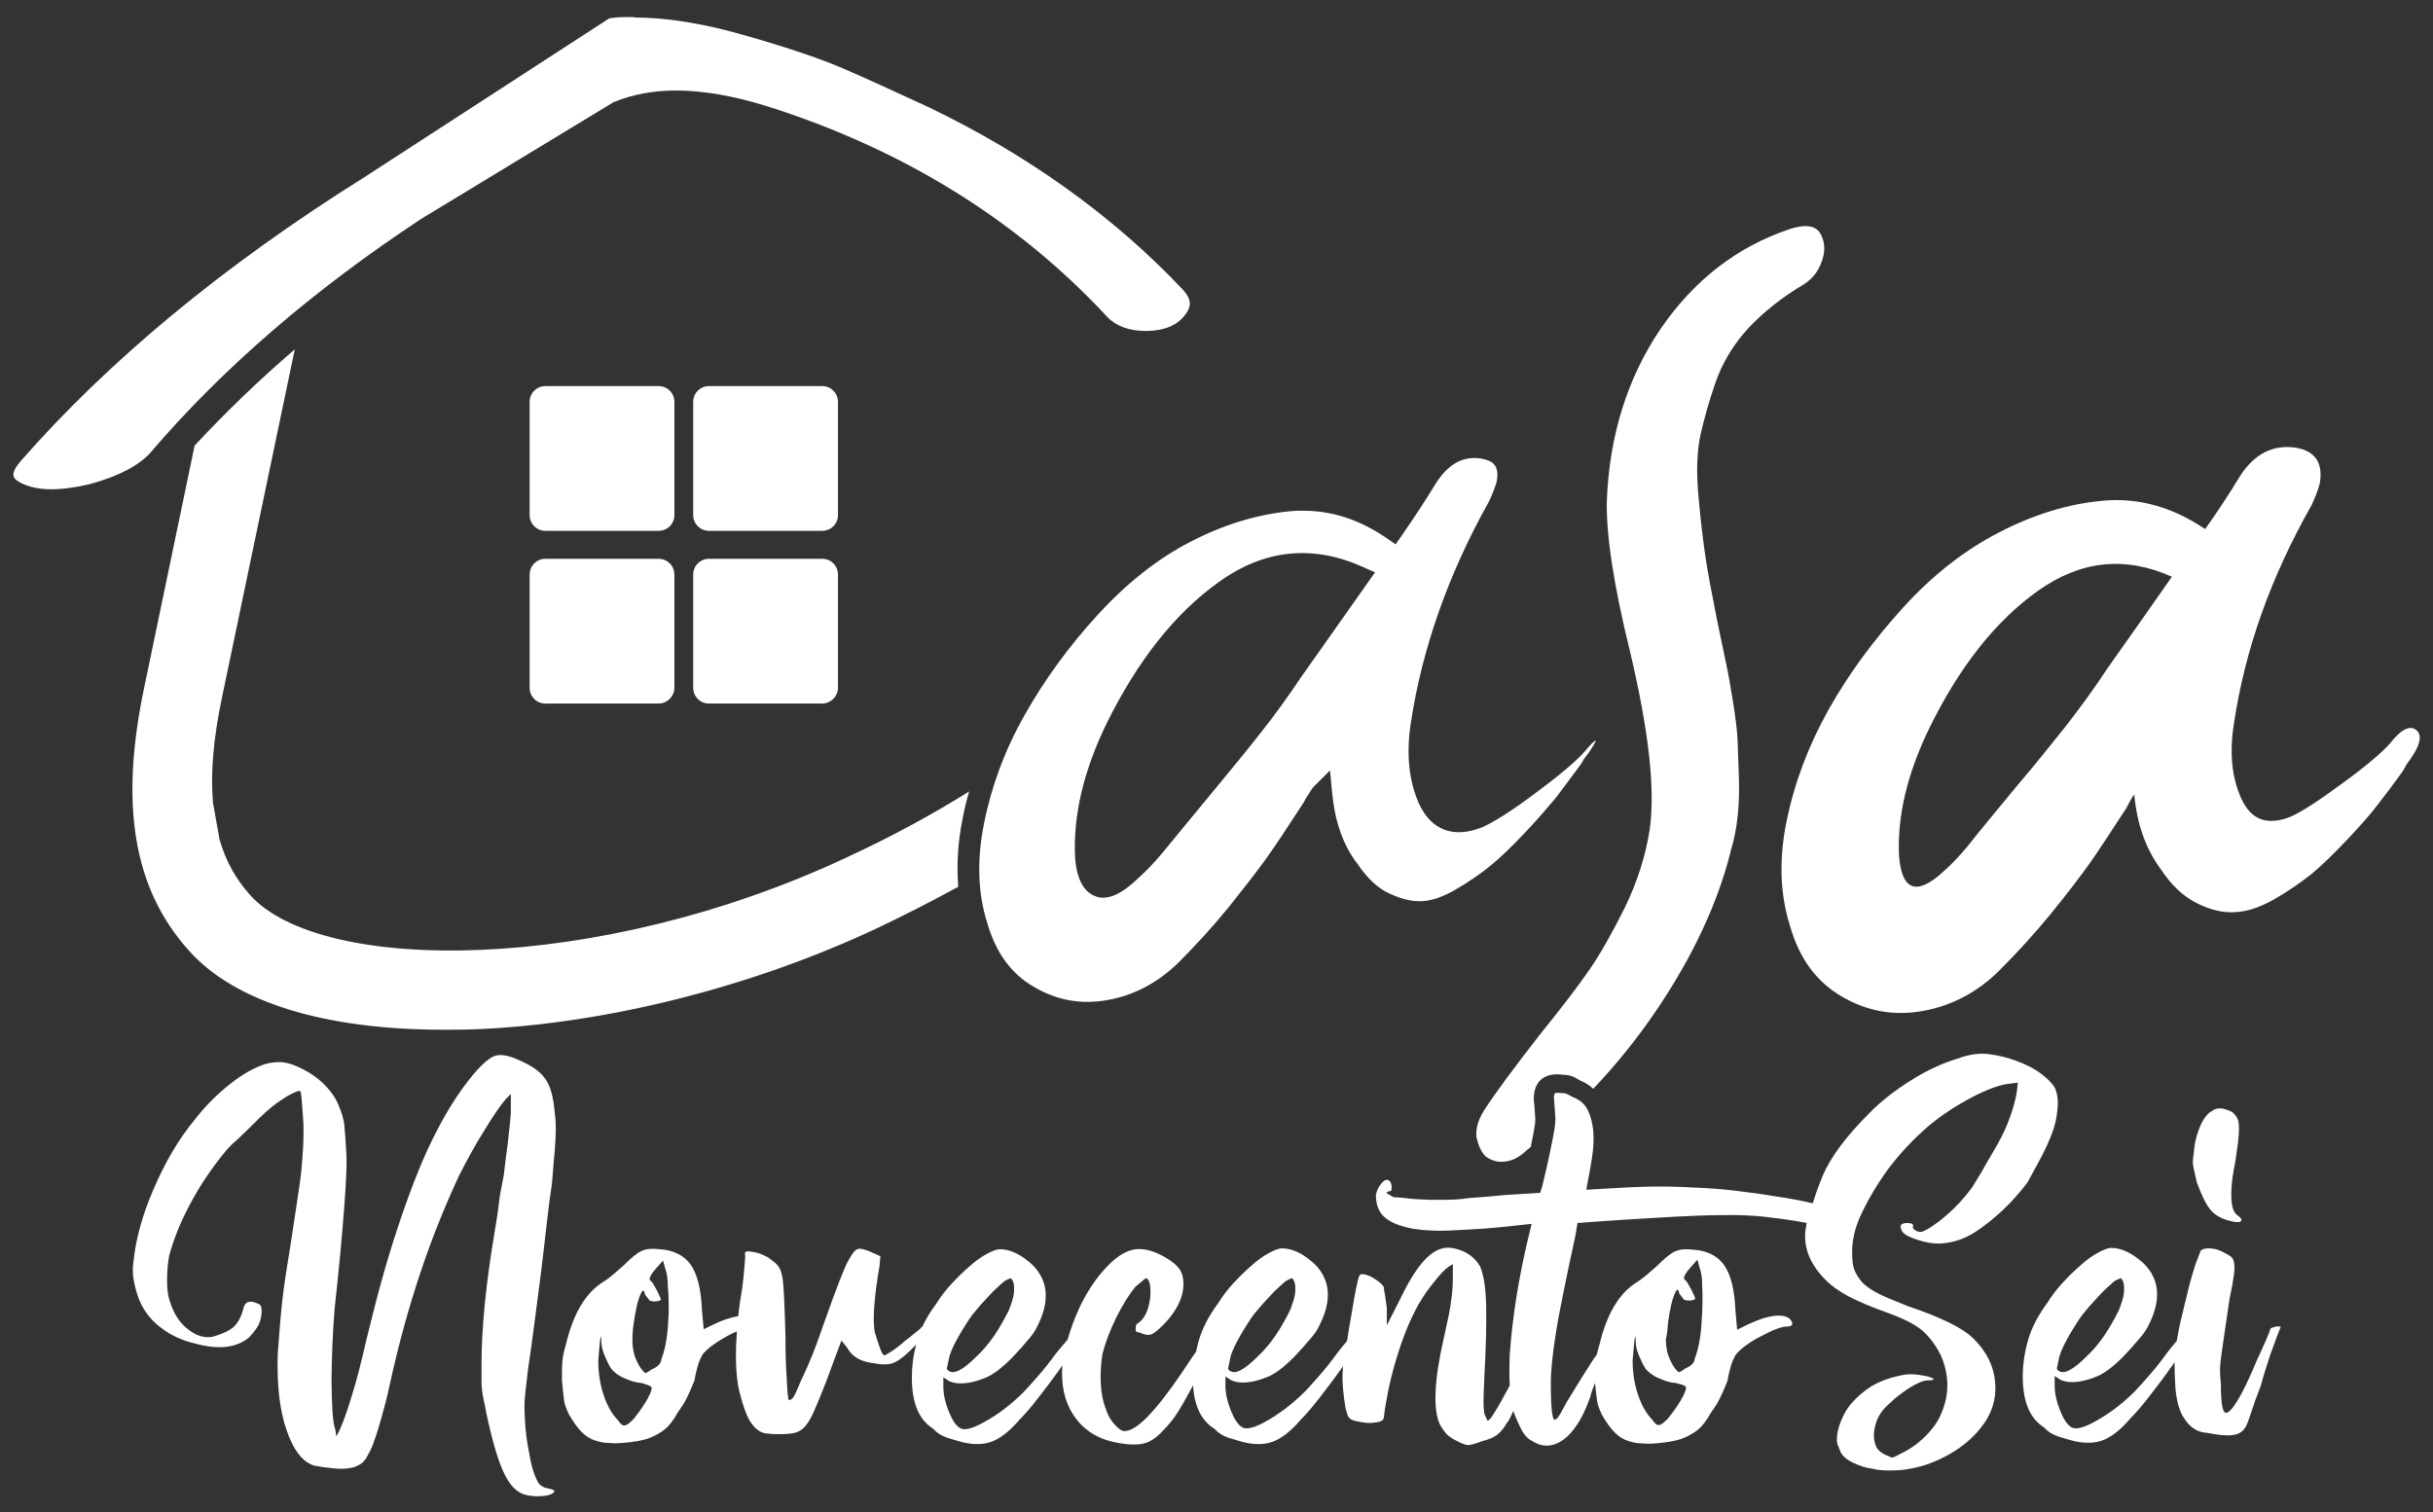 <svg xmlns:inkscape="http://www.inkscape.org/namespaces/inkscape" xmlns:sodipodi="http://sodipodi.sourceforge.net/DTD/sodipodi-0.dtd" xmlns="http://www.w3.org/2000/svg" xmlns:svg="http://www.w3.org/2000/svg" id="Livello_1" x="0px" y="0px" viewBox="0 0 556.3 345.9" style="enable-background:new 0 0 556.3 345.9;" xml:space="preserve" sodipodi:docname="logo-casa-906-white.svg" inkscape:version="1.2 (dc2aeda, 2022-05-15)"><rect x="0" y="0" width="556.3" height="345.9" fill="#333333" stroke="none"/><defs id="defs219"></defs><style type="text/css" id="style182">	.st0{fill:#9C1A15;}	.st1{fill:#020203;}</style><g id="g214">	<g id="g204">		<path class="st0" d="M150.6,160.9h-25.9c-2,0-3.6-1.6-3.6-3.6v-25.9c0-2,1.6-3.6,3.6-3.6h25.9c2,0,3.6,1.6,3.6,3.6v25.9    C154.2,159.2,152.6,160.9,150.6,160.9" id="path184" style="fill:#ffffff;fill-opacity:1"></path>		<path class="st0" d="M150.6,121.4h-25.9c-2,0-3.6-1.6-3.6-3.6V91.9c0-2,1.6-3.6,3.6-3.6h25.9c2,0,3.6,1.6,3.6,3.6v25.9    C154.2,119.8,152.6,121.4,150.6,121.4" id="path186" style="fill:#ffffff;fill-opacity:1"></path>		<path class="st0" d="M188,160.9h-25.9c-2,0-3.6-1.6-3.6-3.6v-25.9c0-2,1.6-3.6,3.6-3.6H188c2,0,3.6,1.6,3.6,3.6v25.9    C191.6,159.2,190,160.9,188,160.9" id="path188" style="fill:#ffffff;fill-opacity:1"></path>		<path class="st0" d="M188,121.4h-25.9c-2,0-3.6-1.6-3.6-3.6V91.9c0-2,1.6-3.6,3.6-3.6H188c2,0,3.6,1.6,3.6,3.6v25.9    C191.6,119.8,190,121.4,188,121.4" id="path190" style="fill:#ffffff;fill-opacity:1"></path>		<path class="st1" d="M552.4,166.9c-1.5-1.1-3.5,0-6,3.2c-1.9,2.1-5.5,5.2-10.9,9.1c-5.4,4-9.3,6.5-11.8,7.6    c-5.3,2.1-9,0.7-11.2-4.1c-2.2-4.8-2.8-10.6-1.7-17.3c2.5-16.8,8.4-33.4,17.7-49.8c0.8-1.7,1.5-3.4,1.9-5c0.8-4.6-0.9-7.4-5.4-8.2    c-5.3-0.8-9.6,1.4-12.9,6.6c-2.3,3.8-4.9,7.8-7.9,12c-7.4-5-15.1-7.2-23.2-6.5c-8.1,0.7-16.1,3.2-24,7.3    c-7.9,4.1-15.2,9.8-21.9,17.2c-6.7,7.4-12.4,15.1-17,23.3c-4.6,8.2-7.8,16.7-9.6,25.5c-1.8,8.8-1.5,16.8,0.8,24    c2.1,7.4,6,12.7,11.8,16.1c5.8,3.4,12,4.5,18.6,3.3c6.6-1.2,12.5-4.3,17.5-9.3c4.2-4.2,8.1-8.5,11.7-12.9c3.6-4.4,6.4-8.1,8.5-11    c2.1-2.9,5-7.4,8.8-13.2c0.2-0.4,0.5-1,0.9-1.7c0.4-0.7,0.7-1.2,0.9-1.4c0.6,6.7,2.6,12.4,6,17c2.5,3.8,5.3,6.4,8.4,7.9    c3,1.5,5.9,2.2,8.7,2c2.7-0.1,5.7-1.1,9-3c3.3-1.9,6-3.8,8.4-5.7c2.3-1.9,5-4.5,8.2-7.9c3.2-3.4,5.5-6,6.9-7.9    c1.5-1.9,3.4-4.4,5.7-7.6c0.4-0.6,0.7-1.2,0.9-1.6C553.3,170.8,554.1,168.2,552.4,166.9z M481.5,153.4c-2.9,4.4-6,8.6-9.1,12.6    c-3.2,4-7,8.8-11.7,14.3c-4.6,5.6-8.2,9.9-10.7,13.1c-1.9,2.3-3.7,4.2-5.4,5.7c-6.3,5.9-9.8,4.7-10.4-3.5c-0.4-9,1.9-18.7,6.9-29    c6.9-14.1,15.2-24.6,24.9-31.5c9.7-6.9,19.9-8,30.6-3.2C487.6,144.8,482.5,151.9,481.5,153.4z" id="path192" style="fill:#ffffff;fill-opacity:1"></path>		<path class="st1" d="M57.1,204.6c-3.2-3.6-5.5-7.7-6.9-12.6l-1.5-8.4c-0.6-6.9,0.1-14.8,2.1-24.3l16.6-79.4    c-8.3,7.1-15.9,14.5-22.9,22L33,157.1c-5.7,27-2.5,46.1,10.1,60.2c10.5,11.9,31.1,18.2,58.3,18.2c2.4,0,4.8,0,7.3-0.1    c29.6-1.2,63.1-9.6,91.8-23.1c5.9-2.8,11.8-5.8,17.5-8.9l1-0.5l0.1-0.2c-0.4-4.9-0.1-10,1-15.5c0.4-2.1,0.9-4.2,1.5-6.2    c-8.8,5.5-18.1,10.5-27.6,14.9C136.5,223,73.2,222.8,57.1,204.6z" id="path194" style="fill:#ffffff;fill-opacity:1"></path>		<path class="st0" d="M502.3,270.4c1,2.7,1.9,4.7,2.9,6c1,1.3,2.3,2.1,3.9,2.6c1.6,0.5,2.6,0.6,3.1,0.4c0.5-0.2,0.4-0.7-0.4-1.3    c-1-0.6-1.5-1.9-1.6-3.9c-0.1-2,0.1-4.2,0.5-6.4c0.4-1.9,0.7-4.1,1-6.4c0.3-2.4,0.3-4.1,0.1-5c-0.2-0.7-0.6-1.3-1.1-1.8    c-0.5-0.5-1.4-0.8-2.7-1.1c-0.6,0-1,0-1.3,0.1c-0.3,0.1-0.9,0.4-1.7,1c-1,1-1.7,2.2-2.3,3.9c-0.6,1.6-1,3.4-1.1,5.3    c-0.2,1.2-0.3,2.2-0.1,3C501.6,267.4,501.9,268.7,502.3,270.4" id="path196" style="fill:#ffffff;fill-opacity:1"></path>		<path class="st0" d="M470.7,311c0.2-1.2,0.8-2.6,1.7-4.3c0.9-1.7,1.9-3.3,3-5c0.4-0.6,1-1.4,1.8-2.3c0.8-1,1.7-1.9,2.5-2.8    c0.8-0.9,1.6-1.7,2.4-2.4c0.8-0.7,1.3-1.2,1.7-1.4l1.1-0.5c0.4,0.4,0.6,0.8,0.7,1.4c0.1,0.6,0.1,1.3,0,2.2    c-0.1,0.9-0.5,2.1-1.1,3.7c-1,2-2.1,4-3.4,5.9c-1.3,1.9-2.7,3.5-4.1,4.8c-3,3-5.1,4.1-6.3,3.2c-0.2-0.1-0.4-0.3-0.4-0.6    C470.4,312.6,470.5,312,470.7,311 M520.9,303.3c-0.2,0-0.5,0.1-0.9,0.2c-0.4,0.1-0.7,0.2-0.9,0.4c0,0.2-0.3,1-0.9,2.4    c-0.6,1.4-1.4,3.1-2.3,5.1c-1.3,3.1-2.5,5.7-3.6,7.7c-1.1,2-2,3.3-2.9,3.9c-1.1,0.7-1.6-1.4-1.6-6.4c-0.1-1.2-0.2-2.3-0.2-3.2    c0-1,0.1-2.1,0.3-3.4c0.2-1.3,0.4-3,0.7-4.9c0.3-2,0.7-4.7,1.2-8.2c0.5-2.2,0.8-4,1-5.5c0.2-1.5,0.1-2.5-0.1-3.1    c-0.1-0.5-0.5-0.9-1.2-1.3c-0.7-0.4-1.4-0.8-2.2-1.1c-0.8-0.3-1.6-0.4-2.4-0.4c-0.8,0-1.3,0.2-1.7,0.5c-0.2,0.5-0.6,1.5-1.2,3.1    c-0.5,1.6-1.1,3.5-1.6,5.6c-0.5,2.2-1.1,4.4-1.6,6.6c-0.5,2-0.8,3.8-1.1,5.4c-0.7,0.8-1.4,1.6-2.2,2.7c-1.3,1.8-2.7,3.6-4.3,5.4    c-1.6,1.8-2.8,3.2-3.8,4.1c-2.6,2.5-5.3,4.5-8.2,6.1c-2.8,1.6-4.7,2-5.6,1.4c-1-0.6-1.8-1.9-2.6-3.9c-0.8-2-1.2-3.9-1.2-5.6v-2.2    l1.4,0.9c1.2,0.5,2.5,0.6,4,0.4c1.5-0.2,3.1-0.7,4.7-1.4c0.8-0.4,1.8-1,2.9-1.9c1.1-0.9,2.2-1.9,3.3-3.1c1.1-1.2,2.2-2.4,3.1-3.5    c1-1.1,1.7-2.2,2.1-3.1c2.9-5.7,2.5-10.4-1.1-14c-2.6-2.4-5.1-3.6-7.5-3.6c-0.7,0-1.7,0.4-3,1.1c-1.3,0.7-2.7,1.7-4,2.9    c-1.4,1.2-2.7,2.5-4.1,4c-1.4,1.5-2.5,3-3.5,4.6c-2,2.7-3.5,5.5-4.3,8.2c-0.8,2.7-1.3,5.6-1.3,8.6c0,5.7,1.6,9.6,4.8,11.6    c0.7,0.7,1.4,1.3,2.1,1.6c0.7,0.4,2,0.8,3.8,1.3c2.7,0.8,5.2,0.9,7.3,0.2c2.1-0.7,4.3-2.4,6.7-5.2c1.1-1.1,2.5-2.7,4.2-4.9    c1.7-2.2,3.4-4.4,5-6.7c0.3-0.4,0.6-0.8,0.8-1.2c0,2,0.1,4,0.2,5.9c0.3,3.3,1,5.6,2.1,7.1c1.3,2,3,3.1,5.2,3.2    c2.5,0.5,4.4,0.7,5.7,0.5c1.3-0.1,2.3-0.7,2.9-1.6c0.2-0.2,0.7-1.3,1.3-3.2c0.6-1.9,1.4-4.1,2.3-6.4c0.7-2.6,1.5-5,2.2-7.2    c0.8-2.1,1.3-3.5,1.5-4.1l0.9-2.3H520.9z" id="path198" style="fill:#ffffff;fill-opacity:1"></path>		<path class="st0" d="M373.7,306.6c0.2-1.3,0.3-1.2,0.3,0.1c0,1,0.2,2,0.7,3.2c0.5,1.2,1,2.3,1.6,3.2c0.7,0.8,1.7,1.6,3,2.1    c1.3,0.6,2.5,1,3.9,1.1c1.7,0.4,2.4,0.7,2.3,1.1c0,0.6-0.5,1.7-1.4,3.2c-1,1.6-1.9,2.8-2.7,3.8c-1,1-1.6,1.5-2.1,1.5    c-0.4,0.1-0.9-0.3-1.5-1.2c-1.4-1.4-2.5-3.4-3.3-5.8c-0.8-2.4-1.2-5-1.2-7.8C373.4,309.4,373.6,307.9,373.7,306.6 M381.4,302.4    c0.2-1.3,0.4-2.6,0.7-3.9c0.3-1.3,0.6-2.2,1-3c0.4-0.8,0.7-0.7,0.9,0.4l1.1,1.4c0.5,0.1,1,0.2,1.6,0.1c0.6-0.1,0.9-0.2,0.9-0.4    c0-0.2-0.3-0.9-0.9-2.1c-0.6-1.1-1-1.8-1.3-2.1c-0.7-0.2-0.4-1.2,1.1-2.9l1.6-1.8l0.5,1.8c0.4,1,0.6,2.4,0.6,4.2    c0.1,1.9,0.1,3.8,0,5.9c-0.1,2.1-0.2,4.1-0.5,6c-0.3,1.9-0.7,3.5-1.2,4.7c0,0.7-0.5,1.4-1.6,2c-0.5,0.2-0.9,0.5-1.2,0.7    c-0.3,0.2-0.6,0.4-0.8,0.4c-0.2,0-0.7-0.5-1.3-1.4c-0.6-1-1-1.9-1.3-2.9c-0.2-0.8-0.4-1.9-0.4-3.2    C381.2,305.1,381.3,303.8,381.4,302.4 M152.9,300.2c-0.1,2.1-0.2,4.1-0.5,6c-0.3,1.9-0.7,3.5-1.2,4.7c0,0.7-0.5,1.4-1.6,2    c-0.5,0.2-0.9,0.5-1.2,0.7c-0.3,0.2-0.6,0.4-0.8,0.4c-0.2,0-0.7-0.5-1.3-1.4c-0.6-1-1-1.9-1.3-2.9c-0.2-0.8-0.4-1.9-0.4-3.2    c0-1.3,0.1-2.6,0.3-3.9c0.2-1.3,0.4-2.6,0.7-3.9c0.3-1.3,0.6-2.2,1-3c0.4-0.8,0.7-0.7,0.9,0.4l1.1,1.4c0.5,0.1,1,0.2,1.6,0.1    c0.6-0.1,0.9-0.2,0.9-0.4c0-0.2-0.3-0.9-0.9-2.1c-0.6-1.1-1-1.8-1.3-2.1c-0.7-0.2-0.4-1.2,1.1-2.9l1.6-1.8l0.5,1.8    c0.4,1,0.6,2.4,0.6,4.2C152.9,296.1,152.9,298.1,152.9,300.2 M149,317.5c0,0.6-0.5,1.7-1.4,3.2c-1,1.6-1.9,2.8-2.7,3.8    c-1,1-1.6,1.5-2.1,1.5c-0.4,0.1-0.9-0.3-1.5-1.2c-1.4-1.4-2.5-3.4-3.3-5.8c-0.8-2.4-1.2-5-1.2-7.8c0.1-1.8,0.3-3.3,0.4-4.6    c0.2-1.3,0.3-1.2,0.3,0.1c0,1,0.2,2,0.7,3.2c0.5,1.2,1,2.3,1.6,3.2c0.7,0.8,1.7,1.6,3,2.1c1.3,0.6,2.5,1,3.9,1.1    C148.4,316.8,149.1,317.1,149,317.5 M216.9,311c0.2-1.2,0.8-2.6,1.7-4.3c0.9-1.7,1.9-3.3,3-5c0.4-0.6,1-1.4,1.8-2.3    c0.8-1,1.7-1.9,2.5-2.8c0.8-0.9,1.6-1.7,2.4-2.4c0.8-0.7,1.3-1.2,1.7-1.4l1.1-0.5c0.4,0.4,0.6,0.8,0.7,1.4c0.1,0.6,0.1,1.3,0,2.2    c-0.1,0.9-0.5,2.1-1.1,3.7c-1,2-2.1,4-3.4,5.9c-1.3,1.9-2.7,3.5-4.1,4.8c-3,3-5.1,4.1-6.3,3.2c-0.2-0.1-0.4-0.3-0.4-0.6    C216.6,312.6,216.7,312,216.9,311 M281.2,311c0.2-1.2,0.8-2.6,1.7-4.3c0.9-1.7,1.9-3.3,3-5c0.4-0.6,1-1.4,1.8-2.3    c0.8-1,1.7-1.9,2.5-2.8c0.8-0.9,1.6-1.7,2.4-2.4c0.8-0.7,1.3-1.2,1.7-1.4l1.1-0.5c0.4,0.4,0.6,0.8,0.7,1.4c0.1,0.6,0.1,1.3,0,2.2    c-0.1,0.9-0.5,2.1-1.1,3.7c-1,2-2.1,4-3.4,5.9c-1.3,1.9-2.7,3.5-4.1,4.8c-3,3-5.1,4.1-6.3,3.2c-0.2-0.1-0.4-0.3-0.4-0.6    C280.9,312.6,281,312,281.2,311 M467.2,263.7c1.2-2.4,2-4.4,2.5-6c0.5-1.7,0.7-3.3,0.8-4.9c0.1-1.6-0.2-2.9-0.6-3.9    c-0.6-1.1-1.7-2.2-3.3-3.4c-1.6-1.2-3.5-2.1-5.6-2.9c-1.9-0.7-3.9-1.2-6.1-1.5c-2.2-0.3-4.6,0-7.3,1c-3.3,1-6.9,2.6-10.7,5    c-3.8,2.4-7,4.9-9.5,7.5c-5.3,5.3-8.8,10-10.6,14.2c-0.9,2.2-1.7,4.3-2.3,6.4c-0.3-0.1-0.6-0.1-0.9-0.2c-2.2-0.5-4.8-1-7.7-1.4    c-2.9-0.5-6-0.9-9.3-1.3c-3.3-0.4-6.4-0.6-9.2-0.7c-3.5-0.2-7.1-0.3-11-0.2c-3.9,0.1-8.5,0.4-13.7,0.7c0.8-4.1,1.3-7,1.5-8.8    c0.2-1.8,0.2-3.3,0.1-4.7c-0.2-2-0.7-3.6-1.3-4.8c-0.6-1.2-1.6-2.1-2.9-2.7c-0.6-0.2-1.1-0.5-1.4-0.7c-0.4-0.2-0.8-0.4-1.4-0.4    c-1-0.1-1.5-0.1-1.7,0c-0.2,0.1-0.3,0.5-0.3,1.1c0.1,1.4,0.2,2.7,0.3,3.9c0.1,1.1,0,2.4-0.3,3.9c-0.2,1.4-0.6,3.1-1,5.1    c-0.4,2-1,4.5-1.7,7.4c-0.2,0.7-0.4,1.2-0.4,1.4l-8.1,0.5c-2.1,0.2-4,0.4-5.6,0.5c-1.5,0.1-2.9,0.2-4.1,0.4    c-1.2,0.1-2.4,0.2-3.6,0.2h-3.9c-2.5-0.1-4.4-0.2-5.6-0.4c-1.2-0.1-2.1-0.2-2.7-0.2c-0.8-0.5-1.3-0.8-1.5-0.9    c-0.2-0.1,0-0.3,0.6-0.5c0.4,0.1,0.5-0.2,0.5-0.9c0-0.7-0.2-1.2-0.5-1.4c-0.5-0.5-1.1-0.3-1.8,0.5c-0.7,0.8-1.1,1.7-1.3,2.7    c0,2.1,0.6,3.8,1.9,5c1.3,1.2,3.4,2.1,6.5,2.7c1.4,0.2,2.8,0.4,4.1,0.4c1.3,0.1,2.9,0.1,4.8,0c1.9-0.1,4.3-0.2,7.2-0.4    c2.9-0.2,6.6-0.6,11.1-1.1c-1.7,6.8-2.8,12.4-3.5,16.9c-0.7,4.5-1.2,8.8-1.5,13c-0.1,2.8-0.1,5.1,0,7c-0.1,0.3-0.2,0.5-0.4,0.8    c-0.6,1.1-1.2,2.2-1.8,3.3c-0.6,1.1-1.2,2-1.7,2.8c-0.5,0.8-0.9,1.2-1.2,1.2l-0.7-1.6c-0.1-0.6-0.2-1.5-0.2-2.7    c0-1.2,0.1-3.1,0.2-5.7c0.4-7,0.5-12.6,0.4-16.6c-0.1-4-0.6-6.9-1.4-8.7c-1.2-2.1-3.2-3.5-5.9-4.1c-2.2-0.5-4.2,0.2-6.2,2.1    c-2,1.9-4,5-6.2,9.6l-3,5.9v-3.9c-0.1-1-0.3-1.9-0.4-2.9c-0.2-1-0.3-1.6-0.3-2c-0.4-0.6-1.1-1.2-2.2-1.9c-1.1-0.7-2.1-1-2.8-1    c-0.4,0-0.7,0.4-0.9,1.3c-0.2,0.8-0.7,3.1-1.3,6.8c-0.5,2.8-0.9,5.2-1.2,7.2c-0.7,0.8-1.4,1.7-2.2,2.7c-1.3,1.8-2.7,3.6-4.3,5.4    c-1.6,1.8-2.8,3.2-3.8,4.1c-2.6,2.5-5.3,4.5-8.1,6.1c-2.8,1.6-4.7,2-5.6,1.4c-1-0.6-1.8-1.9-2.6-3.9c-0.8-2-1.2-3.9-1.2-5.6v-2.1    l1.4,0.9c1.2,0.5,2.5,0.6,4,0.4c1.5-0.2,3.1-0.7,4.7-1.4c0.8-0.4,1.8-1,2.9-1.9c1.1-0.9,2.2-1.9,3.3-3.1c1.1-1.2,2.2-2.4,3.1-3.5    c1-1.1,1.7-2.2,2.1-3.1c2.9-5.7,2.5-10.4-1.1-14c-2.6-2.4-5.1-3.6-7.5-3.6c-0.7,0-1.7,0.4-3,1.1c-1.3,0.7-2.7,1.7-4,2.9    c-1.4,1.2-2.7,2.5-4.1,4c-1.4,1.5-2.5,3-3.5,4.6c-2,2.7-3.5,5.5-4.3,8.2c-0.3,0.9-0.5,1.9-0.7,2.8c-0.9,1.3-2,2.9-3.3,4.9    c-6,8.8-10.3,13.3-13.1,13.3c-0.6,0-1.4-0.5-2.3-1.6c-1-1.1-1.6-2.3-2-3.6c-0.6-1.5-1-3.5-1.1-5.7c-0.1-2.3,0-4.5,0.4-6.8    c0.6-2.4,1.6-5.1,3.1-8.2c1.5-3,3-5.4,4.4-7.1c1.5-1.3,2.4-2,2.5-2c0.8,0.4,1.1,1.9,0.9,4.5c-0.4,3.1-1.4,5.1-3.2,6.1    c-0.1,0.8-0.2,1.3-0.1,1.5c0.1,0.2,0.4,0.3,1,0.4c1.1,0.5,1.9,0.6,2.5,0.4c0.6-0.2,1.6-1,2.9-2.3c3-3.1,4.5-6.2,4.5-9.3    c0-1.3-0.3-2.4-0.8-3.2c-0.5-0.8-1.5-1.7-2.8-2.5c-2.7-1.7-5.1-2.4-7.2-2.2c-2,0.2-4.2,1.4-6.4,3.7c-2.6,2.6-4.8,5.9-6.6,9.7    c-1.1,2.4-2,4.9-2.7,7.3c-0.8,0.9-1.7,2-2.7,3.2c-1.3,1.8-2.7,3.6-4.3,5.4c-1.6,1.8-2.8,3.2-3.8,4.1c-2.6,2.5-5.3,4.5-8.2,6.1    c-2.8,1.6-4.7,2-5.6,1.4c-1-0.6-1.8-1.9-2.6-3.9c-0.8-2-1.2-3.9-1.2-5.6v-2.1l1.4,0.9c1.2,0.5,2.5,0.6,4,0.4    c1.5-0.2,3.1-0.7,4.7-1.4c0.8-0.4,1.8-1,2.9-1.9c1.1-0.9,2.2-1.9,3.3-3.1c1.1-1.2,2.2-2.4,3.1-3.5c1-1.1,1.7-2.2,2.1-3.1    c2.9-5.7,2.5-10.4-1.1-14c-2.6-2.4-5.1-3.6-7.5-3.6c-0.7,0-1.7,0.4-3,1.1c-1.3,0.7-2.7,1.7-4,2.9c-1.4,1.2-2.7,2.5-4.1,4    c-1.4,1.5-2.5,3-3.5,4.6c-1.3,1.7-2.3,3.4-3.1,5.1c-0.2,0.1-0.4,0.3-0.5,0.5c-0.5,0.4-1,0.8-1.6,1.3c-0.6,0.5-1.2,1-1.8,1.4    c-1.2,1.1-2.3,1.9-3.2,2.5c-1,0.6-1.5,0.9-1.6,0.9c-0.2,0-0.6-0.6-1-1.7c-0.4-1.1-0.8-2.4-1.2-3.7c-0.2-1.2-0.3-3.1-0.1-5.8    c0.2-2.7,0.6-5.8,1.2-9.2l0.2-2.3l-2-0.9c-1.1-0.5-1.9-0.7-2.5-0.8c-0.6-0.1-1.2,0.2-1.7,0.9c-0.5,0.7-1.2,1.8-1.9,3.4    c-0.7,1.6-1.6,3.9-2.7,6.9c-1.6,4.4-2.9,8.1-3.9,10.9c-1.1,2.9-2.3,5.7-3.6,8.4c-0.8,2-1.4,3.3-1.8,3.7c-0.4,0.4-0.7,0.5-0.9,0.3    c-0.1-0.4-0.3-1.9-0.4-4.7c-0.2-2.7-0.3-6-0.3-9.9c-0.1-3.6-0.2-6.4-0.3-8.5c-0.1-2.1-0.2-3.7-0.4-4.9c-0.2-1.2-0.6-2.1-1-2.6    c-0.4-0.5-1-1-1.7-1.5c-0.4-0.4-1.1-0.7-2.2-1.2c-1.1-0.4-2.2-0.6-3.1-0.6c-0.5,0-0.7,0.4-0.5,1.1c0,0.4-0.1,1.3-0.2,2.7    c-0.1,1.4-0.3,3-0.5,4.7c-0.4,2.2-0.7,4.3-0.9,6.3c-1.6,0.3-3.3,0.8-5.2,1.7l-2.7,1.3l-0.4-4.5c-0.2-4.8-1.1-8.2-2.6-10.3    c-1.5-2.1-3.9-3.3-7.1-3.5c-1.7-0.2-3-0.1-4.1,0.4c-1.1,0.5-2.4,1.6-4.1,3.3c-0.7,0.6-1.5,1.3-2.3,2c-0.8,0.7-1.6,1.3-2.1,1.6    c-4.2,2.5-7.1,7.3-8.8,14.5c-0.5,1.6-0.7,2.8-0.8,3.8c-0.1,1-0.1,2.4-0.1,4.5c0.2,2.3,0.4,3.8,0.5,4.6c0.1,0.8,0.5,1.8,1.1,3.1    c1,1.7,1.9,3,2.9,4c1,1,2.1,1.7,3.6,2.1c0.7,0.2,1.6,0.4,2.6,0.4c1,0.1,2.1,0.1,3.2,0c1.1-0.1,2.2-0.2,3.3-0.4    c1.1-0.2,1.9-0.4,2.5-0.6c1.6-0.6,2.8-1.3,3.8-2.1c1-0.8,2-2.1,3-3.9c0.7-1,1.4-2,2-3.2c0.6-1.2,1.2-2.6,1.8-4.1    c0.2-1.3,0.5-2.5,0.8-3.5c0.3-1,0.6-1.6,0.8-1.9c0.1-0.5,0.7-1.1,1.7-2c1-0.8,2.2-1.6,3.4-2.3c1-0.6,2-1.1,3-1.5    c-0.1,1.1-0.1,2.3-0.2,3.4c-0.1,4.1,0.1,7.5,0.7,10.1c0.6,2.4,1.2,4.3,1.8,5.7c0.6,1.4,1.4,2.5,2.3,3.2c0.6,0.5,1.2,0.8,1.9,0.9    c0.7,0.1,1.6,0.2,3,0.2c1.6,0,2.8-0.1,3.7-0.3c0.9-0.2,1.7-0.7,2.4-1.5c0.7-0.8,1.4-2,2.1-3.6c0.7-1.6,1.6-3.8,2.7-6.6l3-8.1    l0.5-1.3l1.3,1.6c1.1,2.1,3.2,3.3,6.3,3.6c2,0.4,3.6,0.3,4.7-0.3c1.1-0.5,2.7-1.8,4.8-4c-0.7,2.5-1,5-1,7.6    c0,5.7,1.6,9.6,4.8,11.6c0.7,0.7,1.4,1.3,2.1,1.6c0.7,0.4,2,0.8,3.8,1.3c2.7,0.8,5.2,0.9,7.3,0.2c2.1-0.7,4.3-2.4,6.7-5.2    c1.1-1.1,2.5-2.7,4.2-4.9c1.7-2.2,3.4-4.4,5-6.7c0.2-0.2,0.3-0.5,0.5-0.7c-0.3,4.4,0.5,8.1,2.4,11.1c2.1,3.3,5.2,5.5,9.4,6.4    c2.7,0.6,4.9,0.7,6.5,0.4c1.6-0.3,3.2-1.3,4.7-3c1.2-1.2,2.2-2.4,3-3.6c0.8-1.2,2.1-3.4,3.8-6.6c0,0,0-0.1,0.1-0.1    c0.3,4.7,1.9,8,4.8,9.8c0.7,0.7,1.4,1.3,2.1,1.6c0.7,0.4,2,0.8,3.8,1.3c2.7,0.8,5.2,0.9,7.3,0.2c2.1-0.7,4.3-2.4,6.7-5.2    c1.1-1.1,2.5-2.7,4.2-4.9c1.7-2.2,3.4-4.4,5-6.7c0.2-0.2,0.3-0.4,0.4-0.6c0,0.5-0.1,1-0.1,1.4c-0.1,1.5,0,2.8,0.1,4    c0.1,1.2,0.3,2.5,0.5,3.9c0.1,0.5,0.2,1,0.4,1.5c0.1,0.5,0.3,0.9,0.5,1c0.2,0.4,0.7,0.6,1.5,0.8c0.8,0.2,1.6,0.3,2.4,0.4    c0.8,0.1,1.6,0,2.3-0.1c0.7-0.1,1.2-0.3,1.4-0.5c0.2-0.1,0.4-0.6,0.4-1.3c0.1-0.8,0.2-1.6,0.4-2.6c0.6-3.8,1.6-7.8,2.9-11.8    c1.3-4.1,2.8-7.6,4.5-10.7c1-1.7,2.1-3.4,3.6-5.2c1.4-1.8,2.5-2.9,3.2-3.4l1.1-0.7v2.9c0,1.8-0.1,3.6-0.4,5.5    c-0.2,1.9-0.8,4.6-1.6,8.2c-2.3,10-2.6,16.8-0.9,20.2c0.6,1,1.1,1.7,1.6,2.2s1.3,1,2.3,1.5c1.2,0.6,2,0.9,2.5,0.9    c0.5,0,1.6-0.3,3.2-0.9c1.6-0.4,2.7-0.9,3.5-1.5c0.8-0.7,1.5-1.5,2.1-2.6c0.4-0.4,0.7-1,1.2-2.1c0.1-0.2,0.2-0.5,0.3-0.7    c0.5,1.3,1,2.5,1.6,3.7c0.6,1.3,1.3,2.2,2.1,2.8c0.8,0.5,1.6,0.9,2.4,1.2c2.1,0.6,4.2,0,6.3-1.9c2-1.9,3.8-4.9,5.2-9    c0.3-1.2,0.7-2.2,1.1-3.2c0.2,2.1,0.4,3.5,0.5,4.2c0.1,0.8,0.5,1.8,1.1,3.1c1,1.7,1.9,3,2.9,4c1,1,2.1,1.7,3.6,2.1    c0.7,0.2,1.6,0.4,2.6,0.4c1,0.1,2.1,0.1,3.2,0c1.1-0.1,2.2-0.2,3.3-0.4c1.1-0.2,1.9-0.4,2.5-0.6c1.6-0.6,2.8-1.3,3.8-2.1    c1-0.8,2-2.1,3-3.9c0.7-1,1.4-2,2-3.2c0.6-1.2,1.2-2.6,1.8-4.1c0.2-1.3,0.5-2.5,0.8-3.5c0.3-1,0.6-1.6,0.8-1.9    c0.1-0.5,0.7-1.1,1.7-2c1-0.8,2.1-1.6,3.4-2.3c1.3-0.7,2.5-1.3,3.8-1.9c1.3-0.5,2.2-0.8,2.8-0.8c1.4,0,1.8-0.4,1.3-1.3    c-0.6-1-1.8-1.3-3.6-1.2c-1.8,0.2-3.8,0.8-6.1,1.9l-2.7,1.3l-0.4-4.5c-0.2-4.8-1.1-8.2-2.6-10.3c-1.5-2.1-3.9-3.3-7.1-3.5    c-1.7-0.2-3-0.1-4.1,0.4c-1.1,0.5-2.4,1.6-4.1,3.3c-0.7,0.6-1.5,1.3-2.3,2c-0.8,0.7-1.6,1.3-2.1,1.6c-4.2,2.5-7.1,7.3-8.8,14.5    c-0.3,0.8-0.4,1.6-0.6,2.2c-0.6,0.8-1.2,1.7-1.8,2.7c-0.9,1.4-1.8,2.8-2.7,4.3c-0.9,1.5-1.7,2.8-2.4,3.9c-0.5,1-1,1.8-1.4,2.6    c-0.5,0.8-0.8,1.2-1.1,1.3c-0.7,0.7-1.1-2-1.1-8.1c0-1.7,0.1-3.4,0.3-5.3c0.2-1.8,0.5-4.1,0.9-6.6c0.4-2.6,1-5.6,1.7-9.1    c0.7-3.5,1.6-7.8,2.7-12.8l0.5-3c7.9-0.6,14.5-1,19.8-1.3c5.3-0.3,9.8-0.5,13.5-0.5c3.7-0.1,6.9,0.1,9.7,0.4    c2.7,0.3,5.6,0.7,8.4,1.2c0.4,0.1,0.7,0.1,1,0.2c-0.1,0.6-0.2,1.2-0.3,1.8c-0.2,2,0.1,4,0.9,5.9c0.8,1.9,2.1,3.7,3.8,5.4    c1.3,1.3,3,2.5,5.2,3.7c2.2,1.1,5.1,2.4,8.8,3.7c3.6,1.3,6.2,2.6,7.8,3.9c1.6,1.3,3.1,3.2,4.4,5.7c2,4.5,2.1,9,0.2,13.4    c-0.7,1.8-1.9,3.5-3.6,5.2c-1.7,1.7-3.5,3-5.4,3.9c-1.1,0.6-1.7,0.9-2,1c-0.2,0.1-0.6,0-1.1-0.3c-1.7-0.6-2.7-1.5-3-2.7    c-0.5-1.4-0.4-3,0.1-4.7c0.5-1.7,1.5-3.2,3-4.5c1.3-1.3,2.9-2.5,4.7-3.7c1.8-1.1,3.2-1.7,4.1-1.7c0.8,0,1.3-0.1,1.4-0.2    c0.1-0.1-0.1-0.3-0.7-0.5c-0.5-0.2-1.4-0.4-2.9-0.6c-1.4-0.2-2.6-0.1-3.6,0.1c-3,0.6-5.3,1.5-7.1,2.6c-1.7,1.1-3.3,2.5-4.6,4    c-1,1.2-1.7,2.5-2.3,4c-0.6,1.5-0.9,2.9-0.9,4.2c0,0.5,0.1,1,0.4,1.6c0.2,0.6,0.4,1,0.5,1.3c0.6,1,1.6,1.8,3,2.4    c1.4,0.7,2.8,1.1,4.2,1.3c0.8,0.2,2.1,0.4,3.9,0.4c1.7,0,3.3-0.1,4.7-0.4c3-0.5,6-1.6,9-3.3c3-1.7,5.3-3.7,7-5.8    c2.6-3.1,3.8-6.6,3.5-10.5c-0.3-3.9-2-7.3-5.1-10.3c-2.5-2.4-7.5-4.8-14.9-7.3c-3-1.2-5.2-2.1-6.6-2.8c-1.4-0.7-2.6-1.5-3.6-2.4    c-1-1.1-1.6-2.1-2-3.1c-0.4-1-0.5-2.4-0.5-4c0-1.3,0.1-2.6,0.4-3.8c0.2-1.2,0.7-2.6,1.3-4.1c1.7-3.8,3.9-7.5,6.5-11.1    c2.7-3.6,5.8-6.9,9.4-10c2.9-2.4,6.1-4.5,9.7-6.4c3.6-1.9,6.6-3,9-3.2l1.6-0.2l-0.2,1.6c-0.1,1.1-0.4,2.3-0.8,3.8    c-0.4,1.4-0.9,2.7-1.3,3.8c-0.4,1-0.9,2.1-1.5,3.3c-0.7,1.3-1.4,2.6-2.2,3.9c-0.8,1.4-1.6,2.7-2.3,4c-0.8,1.3-1.5,2.5-2.2,3.6    c-1.7,2.3-3.6,4.4-5.8,6.3c-2.2,1.9-4.1,3.2-5.6,3.8c-0.5,0.1-1,0-1.5-0.3c-0.5-0.3-0.7-0.6-0.6-0.8c0.2-0.6-0.2-0.9-1.3-0.9    c-1.6,0-1.9,0.7-1.1,2c0.4,0.6,1.5,1.2,3.3,1.8c1.8,0.6,3.5,0.9,4.9,0.9c0.8,0,1.9-0.1,3.2-0.4c1.3-0.3,2.4-0.7,3.4-1.2    c2-1,4.4-2.7,7.1-5.1c2.7-2.4,4.9-4.9,6.7-7.3C464.8,268.1,466,266.1,467.2,263.7" id="path200" style="fill:#ffffff;fill-opacity:1"></path>		<path class="st0" d="M126.6,252.3c-0.4-2.5-1-4.4-2.1-5.8c-1-1.4-2.8-2.7-5.5-3.9c-2.5-1.2-4.5-1.6-5.9-1.1    c-1.4,0.5-3.4,2.3-5.9,5.5c-2.5,3.2-4.8,6.8-7,11c-1.7,3.2-3.2,6.5-4.5,9.7c-1.3,3.2-2.6,6.7-3.9,10.5c-1.3,3.8-2.6,7.9-3.9,12.4    c-1.3,4.5-2.6,9.6-4,15.3c-1.3,5.7-2.5,10.4-3.7,14.1c-1.1,3.6-2.1,6.2-2.8,7.6l-0.5,0.9l-0.2-1.4c-0.4-1.2-0.6-2.8-0.7-4.7    c-0.1-2-0.2-4.2-0.2-6.7c0-2.5,0.1-5.2,0.2-8c0.1-2.8,0.3-5.6,0.5-8.3c1-9,1.7-16.7,2.2-23.2c0.5-6.5,0.7-11.1,0.4-13.7    c-0.1-2.4-0.3-4.2-0.4-5.5c-0.2-1.3-0.6-2.6-1.2-4c-0.7-1.9-2-3.7-3.9-5.5c-1.9-1.7-4.1-3-6.4-3.9c-1.3-0.5-2.4-0.7-3.3-0.7    c-0.9,0-1.9,0.1-3.1,0.4c-2.6,0.8-5.4,2.4-8.3,4.7c-2.9,2.3-5.6,5-8,8.1c-3.7,4.5-6.8,9.8-9.4,15.9c-2.6,6-4.1,11.6-4.6,16.7    c-0.2,1.3-0.2,2.9,0.2,4.7c0.4,1.9,0.9,3.5,1.6,4.9c1,2,2.5,3.9,4.7,5.5c2.1,1.6,4.7,2.8,7.7,3.5c5.3,1.4,9.3,1,12.2-1.4    c0.8-0.8,1.5-1.7,2-2.5c0.5-0.8,0.8-1.9,0.9-3c0.1-1.2-0.1-1.9-0.5-2.1c-0.2-0.1-0.5-0.2-0.9-0.4c-0.4-0.1-0.7-0.2-1.1-0.2    c-0.8,0-1.4,0.5-1.6,1.4c-0.5,2-1.3,3.5-2.3,4.4c-1.1,0.9-2.6,1.6-4.7,2.2c-1.9,0.4-3.8-0.2-5.6-1.6c-1.9-1.4-3.3-3.5-4.2-6.3    c-0.5-1.3-0.7-3-0.7-5.1c0-2.1,0.2-4,0.5-5.6c1-3.6,2.5-7.5,4.7-11.6c2.2-4.2,4.9-8.2,8-12c0.8-1,1.8-2,3-3    c1.1-1.1,2.2-2.1,3.3-3.2c1.1-1.1,2.1-2.1,3.1-3c1-0.9,1.9-1.6,2.6-2.1c1-0.7,2-1.4,3.2-2c1.2-0.6,1.8-0.8,2-0.7    c0.1,0,0.2,0.4,0.3,1.1c0.1,0.7,0.1,1.5,0.2,2.4c0.1,0.9,0.1,1.8,0.2,2.8c0.1,1,0.1,1.8,0.1,2.5c0,1.3,0,2.7-0.1,4.2    c-0.1,1.5-0.2,3.3-0.4,5.3c-0.2,2-0.6,4.4-1,7.2c-0.4,2.7-0.9,6-1.5,9.9c-0.8,4.9-1.5,9.2-1.9,13c-0.4,3.8-0.7,7.7-1,11.9    c-0.2,6.8,0.4,12.5,2,17.2c1.6,4.7,3.7,7.4,6.4,8.2c1,0.2,2.4,0.4,4.2,0.6c1.8,0.2,3.3,0.1,4.2-0.1c0.7-0.1,1.6-0.5,2.5-1.1    c0.5-0.5,1-1.1,1.4-2c0.5-0.8,1-1.9,1.4-3.2c0.5-1.3,1-3,1.6-5.1c0.6-2.1,1.3-4.7,2-8c3.9-17.8,9.3-33.7,15.9-47.7    c1.7-3.3,3.5-6.7,5.6-10c2-3.3,3.7-5.8,5-7.3l1.1-1.1v4.3c-0.1,1.8-0.4,4.1-0.7,7c-0.4,2.9-0.7,5.3-0.9,7.2l-0.9,4.7    c-0.1,1-0.3,2.2-0.5,3.9c-0.2,1.6-0.5,3.1-0.7,4.4c-2,11.9-3,22-3,30.3v3.4c0,0.8,0,1.6,0.1,2.4c0.1,0.8,0.2,1.6,0.4,2.4    c0.2,0.8,0.4,1.9,0.6,3c1.3,6.1,2.6,10.6,3.9,13.4c1.3,2.9,2.9,4.6,4.8,5.2c0.7,0.2,1.7,0.4,2.9,0.4c1.7,0,2.9-0.2,3.6-0.7    c0.7-0.5,0.4-0.8-1.1-1.1c-0.8-0.1-1.6-0.5-2.1-1.1c-0.8-1.3-1.6-3.4-2.1-6.4c-0.6-2.9-1-5.8-1.1-8.7c-0.1-1.7-0.1-3.2,0-4.5    c0.1-1.3,0.4-3.4,0.7-6.3c0.5-3.3,1-7,1.5-10.8c0.5-3.9,1-7.8,1.5-11.6c0.5-3.9,0.9-7.6,1.3-11.1c0.4-3.5,0.8-6.6,1.2-9.2    c0.1-1.6,0.3-3.2,0.4-4.9c0.2-1.7,0.3-3.4,0.4-5.1c0.1-1.7,0.1-3.2,0-4.7C126.8,254.3,126.7,253.1,126.6,252.3" id="path202" style="fill:#ffffff;fill-opacity:1"></path>	</g>	<path class="st1" d="M339.6,264.4c1.2,0.9,2.4,1.3,3.7,1.3c1.9,0,3.6-0.7,5.3-2.2l0.1-0.1c0.4-0.4,0.9-0.7,1.3-1.1   c0.3-1.5,0.6-2.9,0.8-4.1c0.2-1.1,0.3-2.1,0.2-2.9c-0.1-1.1-0.1-2.3-0.3-3.7l0-0.2v-0.2c0-2.7,1.2-4.1,2.2-4.7   c1.3-0.8,2.6-0.8,3-0.8c0.4,0,0.9,0,1.4,0.1c1.4,0,2.6,0.4,3.6,1.1c0,0,0.2,0.1,0.6,0.3l0.2,0.1c1,0.4,1.8,1,2.6,1.7   c5.4-5.7,10.3-11.8,14.6-18.2c8.1-12,13.8-24.1,16.8-36l0-0.1c0.8-2.6,1.3-5.2,1.6-7.9c0.3-2.7,0.4-5.7,0.3-8.8   c-0.1-3.2-0.2-6.1-0.3-8.6c-0.1-2.4-0.5-5.5-1.1-9.2c-0.6-3.7-1.1-6.6-1.6-8.8c-0.4-2.1-1.1-5.1-1.9-9.1   c-1.3-6.5-2.2-11.3-2.7-14.6c-0.5-3.4-1.1-8-1.6-13.7c-0.6-6-0.4-10.7,0.4-14.5c0.8-3.5,1.9-7.6,3.4-11.9c1.6-4.6,4.1-8.8,7.6-12.6   c3.4-3.6,7.6-7,12.7-10c1.8-1.2,3.2-2.8,4-5.1c0.8-2.1,0.8-4,0.1-5.7l0,0c-0.5-1.2-1.6-3.7-7.4-1.8c-12,4-21.9,11.7-29.5,22.8   c-7.6,11.2-11.7,24.4-12.3,39.2c-0.2,7.9,1.6,19.6,5.3,34.6c4.3,18.2,5.8,31.4,4.5,40.7c-0.9,5.9-2.8,11.9-5.7,17.9   c-2.9,5.8-5.6,10.6-8.1,14.2c-2.4,3.5-6.2,8.5-11.3,14.8c-6,7.7-10.3,13.5-12.8,17.4c-1.4,2.2-1.9,4.3-1.7,6.1   C338,261.9,338.6,263.3,339.6,264.4z" id="path206" style="fill:#ffffff;fill-opacity:1"></path>	<g id="g210" style="fill:#ffffff;fill-opacity:1">		<path class="st1" d="M298,116.8c-0.9,0-1.9,0-2.8,0.1c-7.7,0.7-15.5,3.1-23,7c-7.6,3.9-14.7,9.6-21.2,16.7    c-6.6,7.2-12.2,14.9-16.7,22.9c-4.5,7.9-7.6,16.3-9.3,24.8c-1.7,8.4-1.4,16,0.7,22.7c2,6.9,5.5,11.7,10.7,14.7    c5.3,3.1,10.8,4.1,16.9,3c6.1-1.1,11.5-4,16.2-8.6c4.1-4.1,8-8.4,11.5-12.7c3.5-4.4,6.4-8.1,8.4-10.9c2.1-2.9,5-7.3,8.7-13    c0.2-0.4,0.5-1,1-1.7c0.6-1,1-1.6,1.3-1.9l3.7-3.7l0.5,5.2c0.6,6.3,2.4,11.6,5.5,15.8l0.1,0.1c2.3,3.4,4.7,5.8,7.4,7    c2.7,1.3,5.2,1.9,7.5,1.8c2.3-0.1,4.9-1,7.8-2.7c3.1-1.8,5.8-3.7,8-5.5c2.2-1.8,4.9-4.4,8-7.7c3.1-3.3,5.3-5.9,6.8-7.7    c1.4-1.8,3.3-4.4,5.6-7.5c0.4-0.5,0.6-1,0.8-1.3l0.1-0.2l0.2-0.2c1.7-2.2,2.3-3.4,2.5-4c-0.5,0.3-1.2,0.9-2.4,2.4l-0.1,0.1    c-2,2.3-5.7,5.4-11.2,9.5c-5.6,4.2-9.6,6.7-12.3,7.9c-6.5,2.6-11.6,0.7-14.4-5.3c-2.4-5.3-3-11.6-1.9-18.7    c2.6-17,8.6-34,17.9-50.6c0.7-1.5,1.3-3,1.7-4.4c0.7-3.7-0.8-4.8-3.4-5.3c-4.2-0.7-7.5,1.1-10.4,5.5c-2.3,3.8-5,7.9-7.9,12.1    l-1.4,2l-2-1.4C310.8,118.8,304.5,116.8,298,116.8z M252.2,205.3c-0.6,0-1.3-0.1-1.9-0.4c-3.9-1.5-4.4-7.2-4.5-9.1    c-0.4-9.5,2-19.6,7.2-30.3c7.1-14.4,15.7-25.3,25.7-32.4c10.4-7.5,21.5-8.6,33-3.4l2.7,1.2l-1.7,2.4c-8.2,11.7-14,19.8-15.1,21.4    c-3,4.5-6.1,8.8-9.2,12.7c-3.1,4-7.1,8.8-11.7,14.4c-4.6,5.6-8.2,9.9-10.7,13c-2,2.4-3.9,4.4-5.7,6    C258.1,202.9,255.2,205.3,252.2,205.3z" id="path208" style="fill:#ffffff;fill-opacity:1"></path>	</g>	<path class="st1" d="M145,4c7.2,0,15.6,1.3,25,4c9.5,2.7,17,5.2,22.4,7.5c5.4,2.3,12.1,5.4,19.9,9c22.7,10.9,42.4,25,58.3,41.9   c1.7,1.9,1.9,3.5,0.6,5.3c-1.8,2.6-4.7,3.9-9,4c-4,0-7-1.1-9-3.2c-20.6-22.2-46.8-38.4-77.8-48.2c-7.7-2.4-14.7-3.6-20.8-3.6   c-5.2,0-10,0.9-14.1,2.6l-0.1,0L96.4,50C71.8,66.2,51,84.1,34.5,103.4c-2.6,3-7.3,5.5-13.9,7.3c-3.3,0.8-6.3,1.2-8.9,1.2   c-2.7,0-5-0.5-6.8-1.4c-0.8-0.4-1.7-0.9-1.8-1.7c-0.2-0.7,0.4-1.9,1.5-3.2c20.1-23,46.5-44.9,78.6-65l56.1-36.4   c1.9-0.3,3-0.3,5.1-0.3H145z" id="path212" style="fill:#ffffff;fill-opacity:1"></path></g></svg>